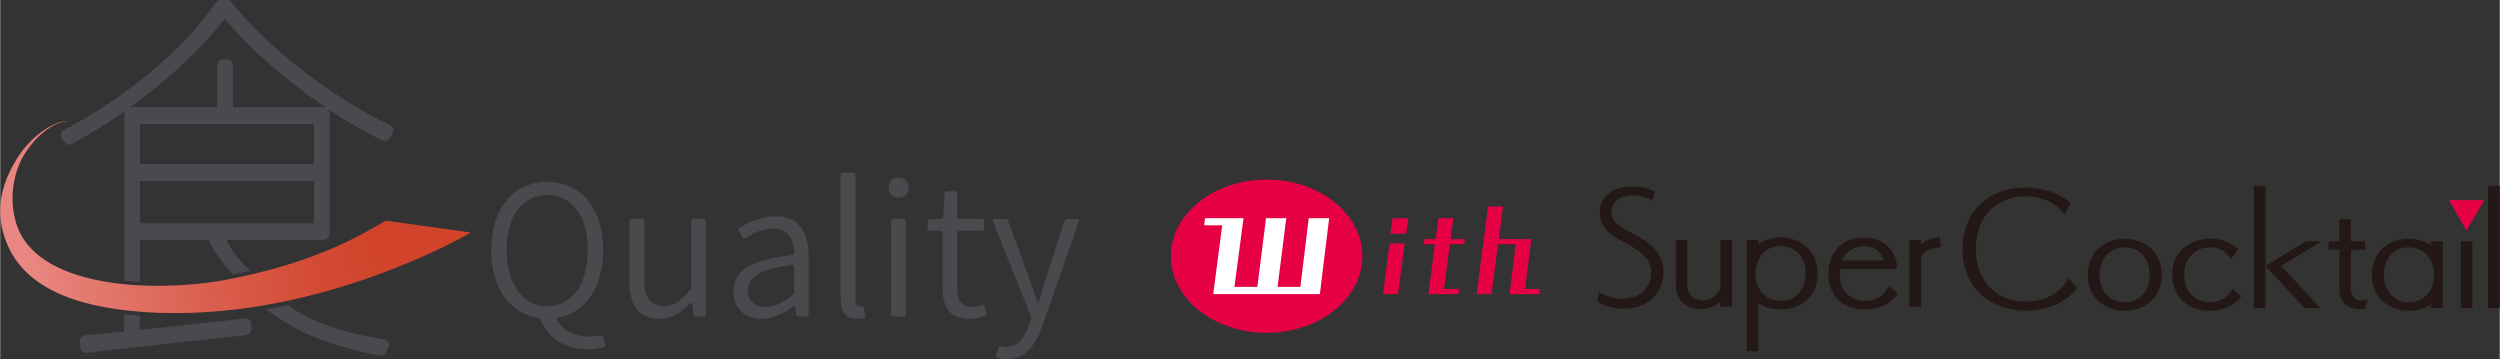 <?xml version="1.0" encoding="UTF-8"?><svg id="_レイヤー_2" xmlns="http://www.w3.org/2000/svg" width="164.27mm" height="23.6mm" xmlns:xlink="http://www.w3.org/1999/xlink" viewBox="0 0 465.65 66.91"><rect x="0" y="0" width="465.65" height="66.91" fill="#333333" stroke="none"/><defs><style>.cls-1{fill:url(#_名称未設定グラデーション_2);}.cls-1,.cls-2,.cls-3,.cls-4,.cls-5,.cls-6,.cls-7{stroke-width:0px;}.cls-2{fill:#231815;}.cls-3{fill:#e60044;}.cls-4{fill:#4a494e;}.cls-5{fill:none;}.cls-6{fill:#fff;}.cls-8{clip-path:url(#clippath);}.cls-7{fill:#4b494f;}</style><clipPath id="clippath"><path class="cls-5" d="M3.26,29.33C1.13,32.66,0,35.95,0,39.29v.02c0,1.84.35,3.69,1.06,5.58,2.89,7.67,11.24,12.74,28.45,13.38,30.9,1.15,58.18-14.95,58.18-14.95l-15.86-2.21c-4.38,2.55-13.24,7.92-29.65,10.99-13.59,2.54-35.62,1.63-39.23-10.58-1.65-5.6.11-10.63,1.75-13.08,3.14-4.69,6.43-5.89,8.06-5.86-.11-.02-.24-.03-.38-.03-1.98,0-6.23,2.23-9.12,6.78"/></clipPath><linearGradient id="_名称未設定グラデーション_2" x1="-91.66" y1="479.05" x2="-90.66" y2="479.05" gradientTransform="translate(-5978.92 -31573.65) rotate(-180) scale(65.99 -65.99)" gradientUnits="userSpaceOnUse"><stop offset="0" stop-color="#d1432b"/><stop offset=".19" stop-color="#d34a33"/><stop offset=".49" stop-color="#da5d4c"/><stop offset=".87" stop-color="#e47c73"/><stop offset="1" stop-color="#e98882"/></linearGradient></defs><g id="_レイヤー_1-2"><path class="cls-7" d="M23.09,61.66s-.06.08-.1.09l-7.13.73c-.73.11-1.11.64-1.01,1.42l.07.81v.03c.11.57.58.99,1.1.99.06,0,.11,0,.17-.02,7.41-.84,18.55-2.09,29.54-3.27h.02s.02,0,.02,0c.57-.12.99-.63.99-1.21v-.66c0-.74-.43-1.23-1.07-1.23-.07,0-.13,0-.19.01l-19.45,2.11h-.02s-.04-.04-.04-.09v-2.56c-1-.08-1.97-.17-2.9-.28v3.13Z"/><g class="cls-8"><rect class="cls-1" x="-2.78" y="14.24" width="93.25" height="53.5" transform="translate(-7.25 9.49) rotate(-11.42)"/></g><path class="cls-7" d="M71.52,63.21c-6.8-1.04-13.55-3.01-17.87-6.36-1.35.28-2.72.55-4.12.78.9.69,2.01,1.36,2.86,1.92,5.3,3.48,10.81,5.12,18.14,6.67h.04s.04.01.04.01c.37,0,.88,0,1.21-.6l.33-.56c.29-.43.38-.82.26-1.17-.12-.35-.41-.62-.9-.69"/><path class="cls-7" d="M26.05,44.77s0-.07,0-.07c0,0,.03-.01.07-.01h12.63s.05.02.07.03c1.26,2.57,2.6,4.23,4.52,6.42,1.18-.24,2.13-.43,3.23-.69-1.98-1.75-3.53-3.79-4.36-5.63-.02-.05-.04-.09-.05-.12.03,0,18.06-.01,18.06-.01.66,0,1.14-.51,1.14-1.22v-22.28c0-.38-.14-.71-.38-.93,3.35,2.23,6.78,4.24,10.11,5.88h.02c.17.08.34.12.51.12.37,0,.7-.18.92-.49l.09-.13.41-.68c.16-.31.2-.64.12-.93-.06-.23-.23-.55-.66-.74-10.75-5.17-22.53-14.31-29.32-22.73,0,0-.39-.54-.61-.54h-1.81c-.29,0-.75.65-.75.65-5.54,8.27-16.56,17.49-28.08,23.51-.34.18-.56.47-.63.82-.07.35.03.71.28,1.03l.23.3s.61.64.96.64c.28,0,.59-.16.59-.16,3.3-1.76,6.65-3.83,9.88-6.1-.06.15-.09.32-.09.51v31.07c.96.09,1.93.17,2.9.22v-7.7ZM58.47,41.5s0,.07,0,.07c0,0-.03.01-.07.01H26.13s-.06,0-.07,0c0,0-.01-.03-.01-.08v-7.69s0-.07,0-.08c0,0,.03-.01.07-.01h32.26s.06,0,.07,0c0,0,0,0,0,0,0,0,.01.03.01.08v7.69ZM58.47,30.47s0,.07,0,.07c0,0-.03.01-.07.01H26.13s-.06,0-.07,0c0,0-.01-.03-.01-.08v-7.26s0-.07,0-.07c0,0,.03-.01.07-.01h32.26s.06,0,.07,0h0s.01.03.01.08v7.26ZM41.77,3.49s.04-.05.05-.06c0,0,.03.04.03.04l.03.03c4.58,5.61,11.49,11.62,18.83,16.55-.14-.07-.31-.1-.49-.1h-16.78s-.06,0-.07,0c0,0-.01-.03-.01-.08v-7.62c0-.71-.48-1.22-1.14-1.22h-.68c-.66,0-1.14.51-1.14,1.22v7.62s0,.07,0,.07c0,0-.03.01-.07.01h-16.03s-.03,0-.05,0c7.07-5.09,13.49-11.06,17.52-16.47"/><path class="cls-4" d="M100.61,59.5c-.03-.14-.14-.2-.27-.24-5.29-.78-8.86-5.56-8.86-12.73,0-7.85,4.31-12.66,10.44-12.66s10.41,4.82,10.41,12.66c0,6.97-3.37,11.69-8.35,12.67-.27.03-.37.24-.24.47,1.15,2.02,3.34,3.03,5.93,3.03.88,0,1.55-.07,2.12-.2.27-.07.47.03.54.3l.34,1.35c.07.24-.03.44-.24.51-.74.24-1.85.4-3.07.4-4.38,0-7.41-2.32-8.76-5.56M109.46,46.53c0-6.3-3-10.21-7.55-10.21s-7.58,3.91-7.58,10.21,3,10.54,7.58,10.54,7.55-4.08,7.55-10.54"/><path class="cls-4" d="M117.21,52.32v-11.11c0-.27.17-.44.44-.44h1.89c.27,0,.44.17.44.44v10.78c0,3.5,1.08,5.02,3.61,5.02,1.89,0,3.27-.94,5.05-3.1.03-.07.07-.13.07-.24v-12.46c0-.27.17-.44.44-.44h1.85c.27,0,.44.17.44.44v17.31c0,.27-.17.44-.44.44h-1.41c-.24,0-.41-.17-.44-.41l-.17-1.72c-.03-.47-.27-.54-.61-.2-1.58,1.68-3.33,2.76-5.59,2.76-3.81,0-5.56-2.43-5.56-7.07"/><path class="cls-4" d="M136.61,54.28c0-3.91,3.37-5.9,10.98-6.77.17-.03.3-.17.3-.34-.03-2.36-.88-4.58-3.88-4.58-1.99,0-3.77.84-5.12,1.75-.24.17-.51.1-.64-.17l-.64-1.15c-.14-.23-.07-.47.13-.57,1.58-.98,3.97-2.16,6.7-2.16,4.41,0,6.16,3,6.16,7.38v10.85c0,.27-.17.44-.44.44h-1.41c-.2,0-.4-.14-.44-.37l-.17-1.25c-.03-.37-.27-.44-.54-.2-1.68,1.28-3.64,2.26-5.73,2.26-3,0-5.29-1.82-5.29-5.12M147.79,54.75c.07-.07.1-.17.1-.23v-4.82c0-.23-.14-.34-.37-.34-6.16.77-8.25,2.29-8.25,4.75,0,2.19,1.52,3.07,3.37,3.07s3.33-.84,5.15-2.43"/><path class="cls-4" d="M156.55,55.62v-23.04c0-.27.17-.44.44-.44h1.89c.27,0,.44.17.44.44v23.24c0,.91.37,1.28.84,1.28l.34-.03c.17,0,.34.1.37.27l.27,1.45c.03.2-.07.4-.3.47-.34.07-.71.14-1.28.14-2.09,0-3-1.35-3-3.77"/><path class="cls-4" d="M165.48,34.94c0-1.11.74-1.85,1.88-1.85,1.08,0,1.89.74,1.89,1.85,0,1.18-.81,1.92-1.89,1.92-1.14,0-1.88-.74-1.88-1.92M165.95,58.52v-17.31c0-.27.17-.44.44-.44h1.89c.27,0,.44.17.44.44v17.31c0,.27-.17.44-.44.44h-1.89c-.27,0-.44-.17-.44-.44"/><path class="cls-4" d="M175.55,53.47v-10.14c0-.2-.13-.34-.34-.34h-1.99c-.27,0-.44-.17-.44-.44v-1.21c0-.24.17-.4.4-.44l2.15-.14c.17,0,.3-.13.34-.3l.27-4.45c.03-.24.2-.4.44-.4h1.45c.27,0,.44.17.44.44v4.38c0,.2.13.34.34.34h4.24c.27,0,.44.17.44.44v1.35c0,.27-.17.44-.44.44h-4.24c-.2,0-.34.14-.34.34v10.24c0,2.22.67,3.57,2.86,3.57.51,0,1.11-.14,1.65-.3.3-.1.54,0,.61.3l.34,1.18c.07.24-.07.47-.3.54-.94.27-1.99.54-2.86.54-3.81,0-5.02-2.36-5.02-5.93"/><path class="cls-4" d="M185.82,66.67c-.2-.07-.3-.27-.24-.5l.34-1.38c.07-.27.27-.4.54-.34.34.1.64.17.98.17,2.09,0,3.44-1.78,4.24-4.14l.37-1.31c.03-.07,0-.13,0-.2l-7.07-17.58c-.13-.37.03-.61.4-.61h1.92c.17,0,.34.1.4.27l3.77,10.14c.57,1.58,1.18,3.44,1.82,5.12h.17c.5-1.65,1.04-3.5,1.55-5.12l3.3-10.11c.07-.17.24-.3.4-.3h1.78c.37,0,.54.24.41.57l-6.74,19.33c-1.21,3.43-3.1,6.23-6.64,6.23-.64,0-1.21-.1-1.72-.24"/><path class="cls-2" d="M304.3,43.62l-.06.11.06-.11c-2.7-1.43-4.12-2.27-4.12-4.2,0-1.5,1.2-3.02,3.87-3.02,1.13,0,2.39.28,3.46.77l.32.15.41-1.67-.22-.1c-1.11-.53-2.57-.83-4-.83-3.61,0-6.03,1.97-6.03,4.91,0,1.69.86,3.25,2.37,4.27.71.48,1.4.85,2.07,1.2.21.11.41.22.62.33,1.8.98,4.52,2.47,4.52,5.4,0,2.31-1.69,4.81-5.39,4.81-1.4,0-2.81-.37-3.97-1.03l-.35-.2-.37,1.75.18.11c1.36.8,3.04,1.24,4.74,1.24,5.48,0,7.48-4.06,7.48-6.78,0-4.19-3.51-6.02-5.6-7.12"/><path class="cls-2" d="M320.46,53.73c-.56,1.33-1.85,2.2-3.31,2.2s-2.86-.89-2.86-2.89v-8.33h-2.13v8.41c0,3.1,2.31,4.48,4.59,4.48,1.38,0,2.72-.49,3.71-1.35v.9h2.16v-12.44h-2.16v9.02Z"/><path class="cls-2" d="M351.7,53.58h0c-1.09,1.74-2.38,2.45-4.48,2.45-2.26,0-4.54-1.57-4.54-5.07,0-.3.02-.6.05-.88h10.63l-.02-.31c0-.11-.01-.2-.01-.3-.01-.27-.02-.52-.1-.85-.72-2.7-3.02-4.38-6-4.38-3.32,0-6.67,2.08-6.67,6.73s3.35,6.7,6.67,6.7c2.66,0,4.66-.89,6.13-2.73l.17-.22-1.65-1.42-.18.29ZM343.13,48.5c.71-1.66,2.22-2.65,4.09-2.65s3.16.94,3.68,2.65h-7.77Z"/><path class="cls-2" d="M361.12,44.18c-1.27.1-2.42.58-3.29,1.37v-.84h-2.16v12.44h2.16v-9.25c.57-1.07,1.84-1.75,3.4-1.81h.3s-.12-1.94-.12-1.94l-.3.02Z"/><path class="cls-2" d="M331.69,44.23c-1.52,0-2.99.44-4.17,1.25v-.77h-2.16v20.72h2.16v-9.01c1.17.8,2.65,1.24,4.17,1.24,3.32,0,6.89-2.1,6.89-6.7s-3.57-6.73-6.89-6.73M327.51,48.45c.74-1.64,2.3-2.62,4.18-2.62,2.31,0,4.65,1.59,4.65,5.13,0,2.54-1.44,5.1-4.65,5.1-1.88,0-3.44-.97-4.18-2.61-.33-.73-.5-1.57-.5-2.49s.17-1.77.5-2.5"/><path class="cls-2" d="M385.1,52.17c-1.6,2.6-4.39,4.03-7.84,4.03-4.59,0-9.21-3.04-9.21-9.83s4.63-9.8,9.21-9.8c2.96,0,5.38,1.05,7.01,3.04l.27.33,1.18-2.1-.18-.16c-2.03-1.77-4.98-2.74-8.28-2.74s-6.04,1.02-8.14,2.88c-2.33,2.06-3.56,5.03-3.56,8.57s1.23,6.51,3.55,8.59c2.1,1.87,4.99,2.89,8.14,2.89,3.99,0,7.37-1.41,9.52-3.98l.16-.19-1.63-1.88-.21.34Z"/><path class="cls-2" d="M395.78,44.48c-3.32,0-6.89,2.11-6.89,6.73s3.57,6.7,6.89,6.7,6.89-2.1,6.89-6.7-3.57-6.73-6.89-6.73M395.78,56.3c-2.33,0-4.67-1.58-4.67-5.1s2.35-5.13,4.67-5.13,4.65,1.59,4.65,5.13c0,2.54-1.44,5.1-4.65,5.1"/><path class="cls-2" d="M415.7,54.07h0c-.82,1.42-2.28,2.23-4.02,2.23-2.39,0-4.81-1.58-4.81-5.1s2.41-5.13,4.81-5.13c1.52,0,2.82.66,3.66,1.85l.23.33,1.37-1.82-.21-.18c-1.32-1.15-3.12-1.78-5.05-1.78-3.41,0-7.07,2.1-7.07,6.73,0,3.34,2.19,6.7,7.07,6.7,2.27,0,4.32-.88,5.62-2.43l.18-.21-1.59-1.52-.19.32Z"/><path class="cls-2" d="M439.95,56.01c-1.33,0-2.03-.79-2.03-2.3v-7.18h2.64v-1.57h-2.64v-4.09h-2.16v4.09h-2v1.57h2v7.37c0,2.24,1.46,3.68,3.71,3.68.28,0,.58-.03.83-.05l.18-.02.63-1.66-.53.12c-.21.04-.43.04-.63.04"/><rect class="cls-2" x="458.38" y="44.96" width="2.16" height="12.44"/><rect class="cls-2" x="463.47" y="34.6" width="2.19" height="22.8"/><path class="cls-2" d="M452.88,45.72c-1.17-.81-2.65-1.25-4.17-1.25-3.32,0-6.89,2.11-6.89,6.73s3.57,6.7,6.89,6.7c1.52,0,2.99-.44,4.17-1.24v.73h2.16v-12.44h-2.16v.77ZM452.89,48.7c.33.73.5,1.57.5,2.5s-.17,1.76-.5,2.49c-.74,1.63-2.3,2.61-4.18,2.61-3.21,0-4.65-2.56-4.65-5.1,0-3.54,2.34-5.13,4.65-5.13,1.88,0,3.44.98,4.18,2.62"/><polygon class="cls-2" points="432.43 44.96 429.5 44.96 422 49.53 422 34.6 419.84 34.6 419.84 57.4 422 57.4 422 49.53 429.29 57.4 432.22 57.4 424.93 49.53 432.43 44.96"/><polygon class="cls-3" points="459.44 42.94 462.76 37.28 456.17 37.28 459.44 42.94"/><path class="cls-3" d="M257.6,54.8l1.24-9.45h2.8l-1.24,9.45h-2.8ZM258.97,43.54l.41-2.88h2.96l-.41,2.88h-2.96Z"/><polygon class="cls-3" points="266.06 54.8 267.28 45.51 265.16 45.51 265.29 44.56 267.4 44.56 267.94 40.65 270.72 40.65 270.18 44.56 272.86 44.56 272.73 45.51 270.06 45.51 268.95 53.84 271.79 53.84 271.66 54.8 266.06 54.8"/><polygon class="cls-3" points="284.07 53.84 285.21 44.55 279.17 44.55 279.96 38.48 277.18 38.48 275.04 54.8 277.82 54.8 279.03 45.51 282.32 45.51 281.17 54.8 283.27 54.8 283.95 54.8 286.7 54.8 286.82 53.84 284.07 53.84"/><path class="cls-3" d="M253.76,47.73c0,7.88-7.99,14.27-17.84,14.27s-17.84-6.39-17.84-14.27,7.99-14.27,17.84-14.27,17.84,6.39,17.84,14.27"/><polygon class="cls-6" points="243.77 40.65 242.21 53.44 237.96 53.44 239.58 40.65 235.81 40.65 234.2 53.44 229.92 53.44 231.62 40.65 224.45 40.65 224.28 41.98 227.65 41.98 225.97 54.8 245.84 54.8 247.57 40.65 243.77 40.65"/></g></svg>
